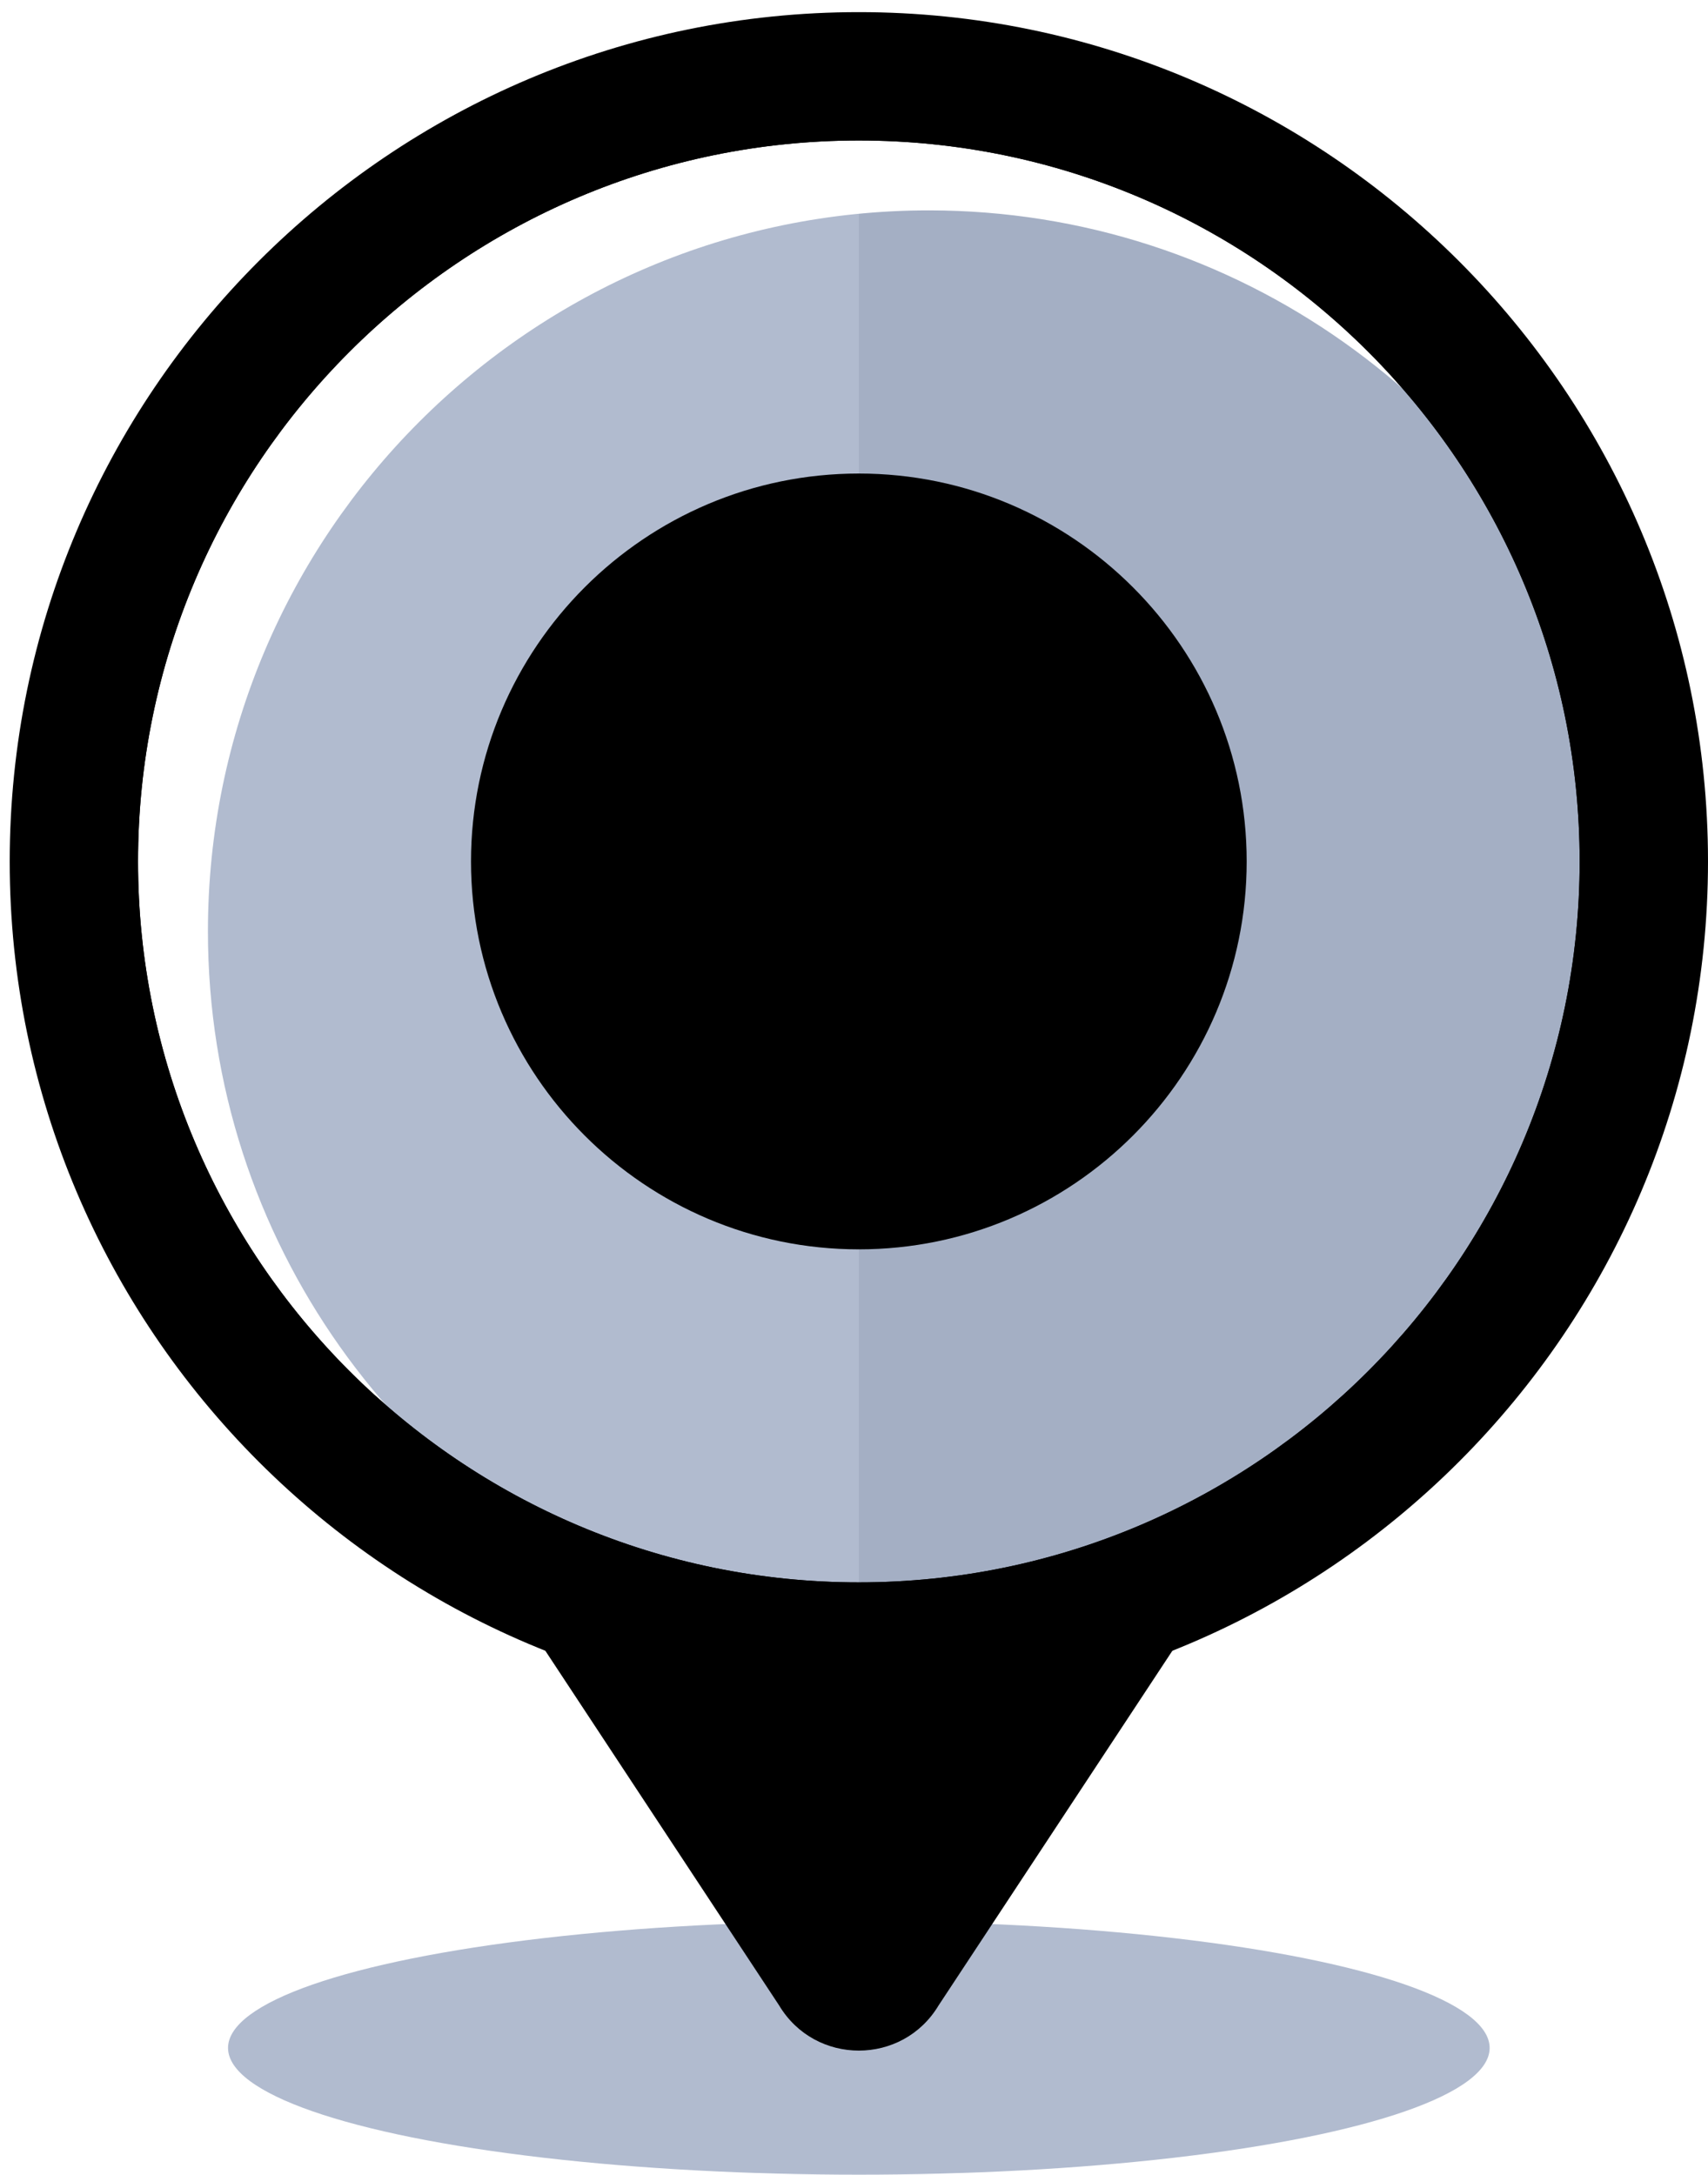 <?xml version="1.0" encoding="UTF-8"?><svg id="Layer_1" xmlns="http://www.w3.org/2000/svg" viewBox="0 0 82.186 104.625"><defs><style>.cls-1{fill:#294463;opacity:.1;}.cls-1,.cls-2,.cls-3{stroke-width:0px;}.cls-2{fill:#b1bbcf;}.cls-3{fill:#000;}</style></defs><ellipse class="cls-2" cx="41.326" cy="98.526" rx="30.353" ry="6.098"/><path class="cls-2" d="M78.236,41.444c0-3.024-.372-5.959-1.058-8.772-4.93-13.157-17.631-22.55-32.489-22.55-19.125,0-34.684,15.559-34.684,34.685,0,14.856,9.39,27.555,22.545,32.487,2.814.687,5.752,1.059,8.778,1.059,20.384,0,36.909-16.525,36.909-36.909Z"/><path class="cls-1" d="M41.327,10.287v68.065c20.384,0,36.909-16.525,36.909-36.909,0-3.024-.372-5.959-1.058-8.772-4.93-13.157-17.631-22.55-32.489-22.55-1.135,0-2.255.059-3.362.166Z"/><path class="cls-3" d="M41.326,80.577c-21.578,0-39.133-17.555-39.133-39.133C2.193,19.866,19.749,2.31,41.326,2.31s39.133,17.555,39.133,39.134c0,21.578-17.555,39.133-39.133,39.133ZM41.326,6.759C22.201,6.759,6.642,22.319,6.642,41.444s15.559,34.684,34.684,34.684,34.684-15.559,34.684-34.684S60.452,6.759,41.326,6.759Z"/><path class="cls-3" d="M41.326,82.304C18.797,82.304.467,63.974.467,41.444.467,18.914,18.797.584,41.326.584s40.86,18.33,40.86,40.86c0,22.53-18.33,40.86-40.86,40.86ZM41.326,6.759C22.201,6.759,6.642,22.319,6.642,41.444s15.559,34.684,34.684,34.684,34.684-15.559,34.684-34.684S60.452,6.759,41.326,6.759Z"/><path class="cls-3" d="M41.326,60.106c-10.29,0-18.662-8.372-18.662-18.662,0-10.29,8.372-18.662,18.662-18.662s18.662,8.372,18.662,18.662c0,10.29-8.372,18.662-18.662,18.662Z"/><path class="cls-3" d="M58.095,76.866l-12.93,19.612c-1.736,2.902-5.941,2.902-7.677,0l-12.93-19.612,16.769,2.104,16.769-2.104Z"/></svg>
